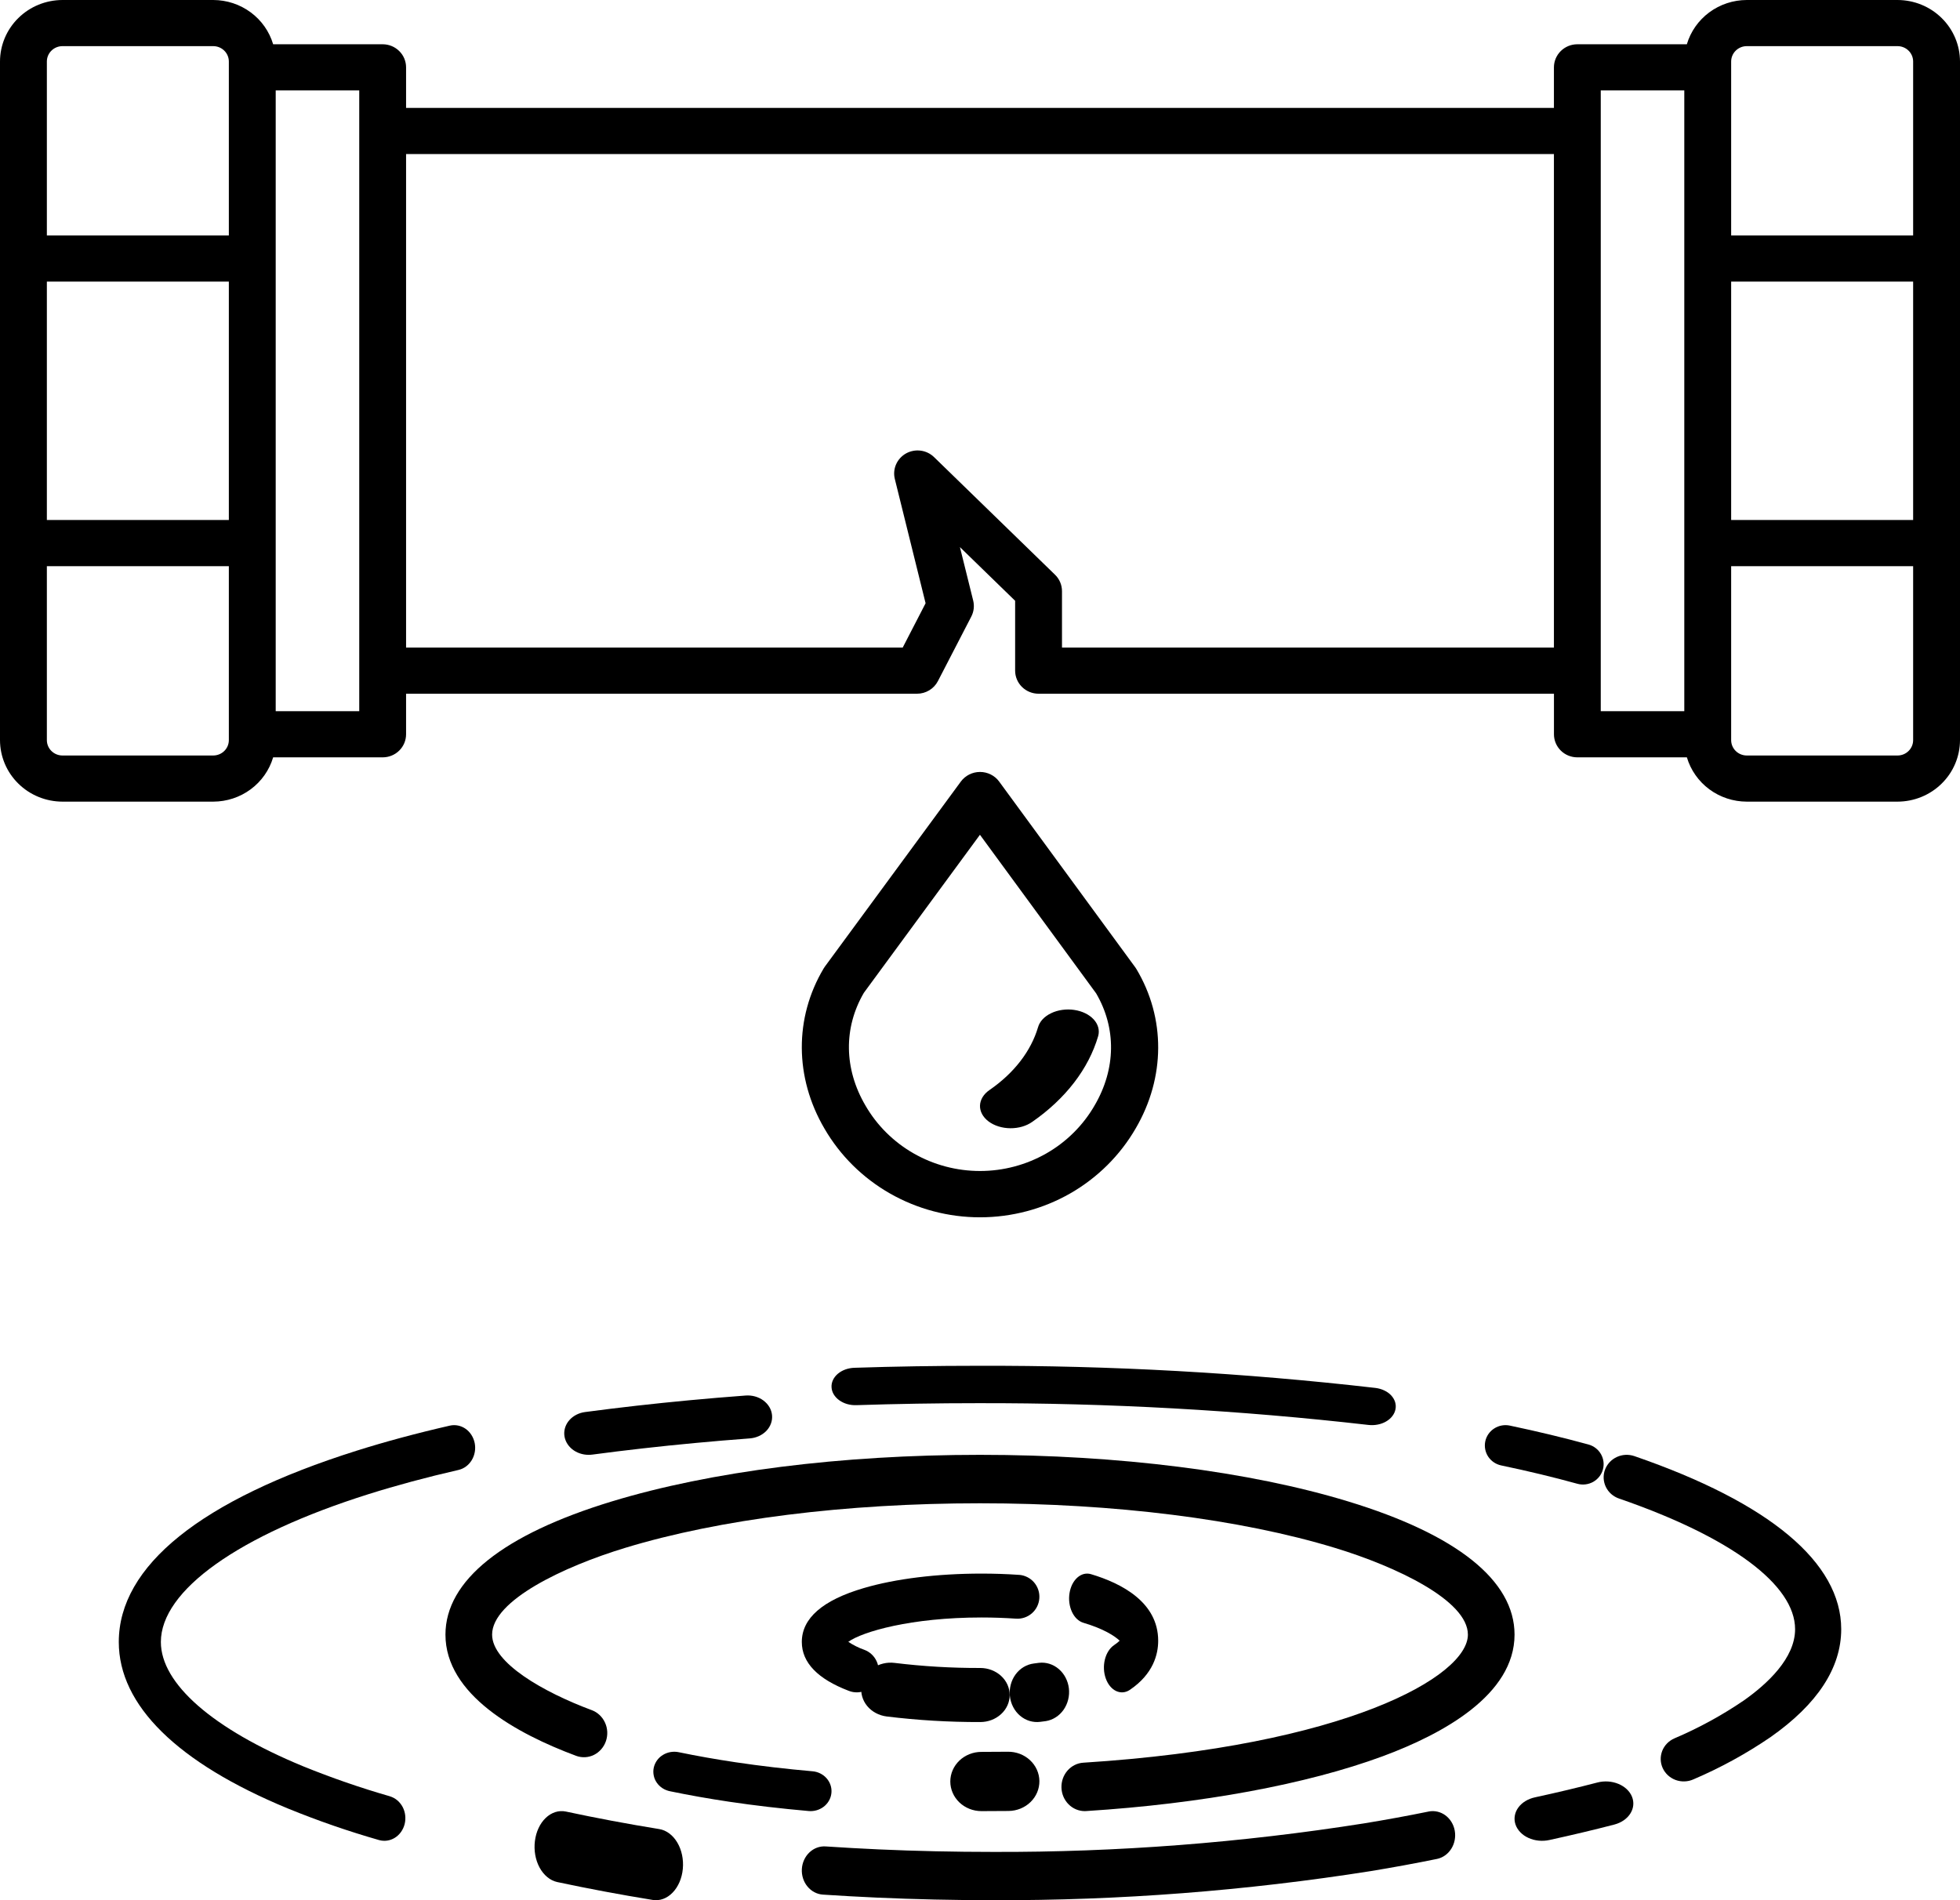 <svg width="66" height="64" viewBox="0 0 66 64" fill="none" xmlns="http://www.w3.org/2000/svg">
<path d="M33.048 61C33.355 61 33.66 60.998 33.964 60.995C34.242 60.992 34.507 60.884 34.701 60.695C34.896 60.506 35.003 60.251 35 59.986C34.997 59.722 34.883 59.469 34.684 59.284C34.486 59.099 34.218 58.997 33.94 59C33.644 59.003 33.347 59.005 33.048 59.005C32.77 59.005 32.504 59.11 32.307 59.297C32.111 59.484 32 59.738 32 60.002C32 60.267 32.111 60.521 32.307 60.708C32.504 60.895 32.77 61 33.048 61L33.048 61Z" fill="black"/>
<path d="M22.2 61.605C21.128 61.431 20.069 61.232 19.052 61.014C18.814 60.965 18.571 61.043 18.376 61.229C18.181 61.416 18.05 61.696 18.012 62.01C17.973 62.323 18.03 62.644 18.17 62.902C18.311 63.16 18.523 63.335 18.76 63.388C19.8 63.61 20.882 63.813 21.977 63.991C22.217 64.03 22.459 63.942 22.649 63.745C22.84 63.549 22.964 63.261 22.993 62.945C23.023 62.628 22.956 62.309 22.807 62.058C22.658 61.807 22.44 61.644 22.2 61.605Z" fill="black"/>
<path d="M48.108 61.014C47.407 61.157 46.677 61.291 45.938 61.412C41.798 62.066 37.619 62.388 33.436 62.374C32.147 62.374 30.853 62.346 29.588 62.289C28.99 62.262 28.389 62.228 27.8 62.189C27.601 62.176 27.404 62.249 27.255 62.392C27.105 62.535 27.014 62.735 27.001 62.95C26.989 63.165 27.056 63.376 27.189 63.538C27.321 63.699 27.507 63.798 27.707 63.812C28.306 63.852 28.917 63.885 29.525 63.913C30.811 63.97 32.127 64 33.436 64C37.696 64.013 41.951 63.685 46.166 63.019C46.923 62.894 47.671 62.757 48.39 62.61C48.586 62.569 48.758 62.446 48.87 62.268C48.982 62.091 49.024 61.872 48.987 61.661C48.95 61.45 48.836 61.264 48.672 61.142C48.507 61.021 48.305 60.975 48.108 61.013L48.108 61.014Z" fill="black"/>
<path d="M53.795 60.035C53.129 60.208 52.422 60.377 51.691 60.535C51.573 60.56 51.462 60.604 51.365 60.663C51.267 60.723 51.186 60.797 51.125 60.882C51.063 60.967 51.024 61.061 51.008 61.159C50.992 61.256 51 61.355 51.032 61.45C51.064 61.545 51.119 61.633 51.194 61.711C51.268 61.789 51.361 61.854 51.468 61.902C51.574 61.951 51.691 61.982 51.812 61.994C51.933 62.006 52.056 61.999 52.174 61.973C52.934 61.807 53.671 61.632 54.366 61.451C54.598 61.389 54.79 61.256 54.9 61.08C55.011 60.905 55.03 60.702 54.955 60.515C54.88 60.328 54.715 60.173 54.498 60.083C54.281 59.993 54.028 59.975 53.795 60.035Z" fill="black"/>
<path d="M63.896 0H58.819C58.365 0.001 57.923 0.146 57.559 0.415C57.195 0.684 56.929 1.062 56.802 1.491H53.114C52.905 1.491 52.705 1.573 52.557 1.719C52.409 1.865 52.326 2.063 52.326 2.269V3.635H13.674V2.268C13.674 2.062 13.591 1.864 13.443 1.719C13.295 1.573 13.095 1.491 12.886 1.491H9.198C9.07 1.061 8.805 0.684 8.441 0.415C8.077 0.146 7.635 0.001 7.18 0H2.104C1.546 0.001 1.011 0.219 0.617 0.608C0.222 0.996 0.001 1.523 0 2.072V24.928C0.001 25.477 0.222 26.004 0.617 26.392C1.011 26.781 1.546 26.999 2.104 27H7.18C7.635 26.999 8.077 26.854 8.441 26.585C8.805 26.316 9.07 25.938 9.198 25.508H12.886C13.095 25.508 13.295 25.427 13.443 25.281C13.591 25.135 13.674 24.937 13.674 24.731V23.365H30.88C31.026 23.365 31.168 23.325 31.292 23.25C31.416 23.175 31.517 23.068 31.583 22.94L32.707 20.766C32.793 20.601 32.815 20.41 32.771 20.229L32.324 18.427L34.183 20.235V22.588C34.183 22.794 34.266 22.991 34.414 23.137C34.562 23.283 34.763 23.365 34.972 23.365H52.327V24.731C52.327 24.937 52.41 25.135 52.558 25.281C52.706 25.427 52.906 25.508 53.115 25.508H56.803C56.931 25.938 57.196 26.316 57.56 26.585C57.924 26.854 58.366 26.999 58.821 27H63.896C64.454 26.999 64.989 26.781 65.383 26.392C65.778 26.004 65.999 25.477 66 24.928V2.072C65.999 1.523 65.778 0.996 65.383 0.608C64.989 0.219 64.454 0.001 63.896 0ZM7.706 24.928C7.706 25.065 7.651 25.197 7.552 25.294C7.454 25.391 7.32 25.445 7.18 25.446H2.104C1.964 25.446 1.83 25.391 1.732 25.294C1.633 25.197 1.578 25.065 1.578 24.928V19.069H7.706V24.928ZM7.706 17.514H1.578V9.485H7.706V17.514ZM7.706 7.931H1.578V2.072C1.578 1.935 1.633 1.803 1.732 1.706C1.83 1.609 1.964 1.554 2.104 1.554H7.18C7.32 1.554 7.454 1.609 7.552 1.706C7.651 1.803 7.706 1.935 7.706 2.072V7.931ZM12.097 23.954H9.284V3.045H12.097V23.954ZM52.326 21.811H35.761V19.91C35.761 19.807 35.74 19.705 35.7 19.61C35.66 19.515 35.601 19.429 35.526 19.357L31.452 15.395C31.33 15.277 31.172 15.2 31.002 15.178C30.831 15.156 30.659 15.189 30.509 15.272C30.36 15.356 30.242 15.485 30.174 15.64C30.106 15.795 30.091 15.968 30.132 16.133L31.168 20.318L30.397 21.811H13.674V5.189H52.326V21.811ZM56.716 23.954H53.903V3.045H56.716V23.954ZM64.422 24.928C64.422 25.065 64.367 25.197 64.268 25.294C64.17 25.391 64.036 25.446 63.896 25.446H58.819C58.68 25.445 58.547 25.391 58.448 25.294C58.349 25.197 58.294 25.065 58.294 24.928V19.069H64.422V24.928ZM64.422 17.514H58.294V9.485H64.422V17.514ZM64.422 7.931H58.294V2.072C58.294 1.935 58.349 1.803 58.448 1.706C58.547 1.609 58.68 1.554 58.819 1.554H63.896C64.036 1.554 64.17 1.609 64.268 1.706C64.367 1.803 64.422 1.935 64.422 2.072V7.931Z" fill="black"/>
<path d="M27.296 61C27.477 61 27.651 60.933 27.782 60.814C27.913 60.694 27.991 60.531 27.999 60.358C28.008 60.185 27.945 60.016 27.826 59.885C27.707 59.755 27.54 59.673 27.359 59.658C26.468 59.58 25.599 59.478 24.774 59.355C24.109 59.256 23.466 59.142 22.862 59.017C22.771 58.997 22.677 58.995 22.585 59.01C22.494 59.025 22.406 59.057 22.327 59.105C22.248 59.152 22.18 59.214 22.127 59.287C22.074 59.36 22.036 59.443 22.016 59.529C21.996 59.617 21.995 59.706 22.012 59.794C22.028 59.882 22.063 59.965 22.114 60.039C22.165 60.114 22.231 60.178 22.308 60.228C22.385 60.278 22.472 60.313 22.563 60.331C23.194 60.462 23.865 60.581 24.557 60.684C25.411 60.811 26.311 60.916 27.231 60.997C27.253 60.999 27.274 61 27.296 61Z" fill="black"/>
<path d="M45.392 50.568C42.071 49.557 37.67 49 32.999 49C28.329 49 23.927 49.557 20.607 50.568C16.939 51.683 15 53.236 15 55.056C15 57.075 17.392 58.39 19.398 59.137C19.495 59.173 19.598 59.189 19.701 59.184C19.804 59.179 19.905 59.153 19.999 59.107C20.092 59.061 20.176 58.996 20.245 58.917C20.314 58.838 20.368 58.745 20.403 58.644C20.438 58.543 20.453 58.436 20.448 58.329C20.443 58.221 20.418 58.117 20.373 58.02C20.329 57.922 20.267 57.836 20.191 57.764C20.114 57.691 20.025 57.636 19.928 57.6C18.305 56.995 16.571 56.009 16.571 55.055C16.571 53.905 18.983 52.762 21.049 52.134C24.23 51.165 28.475 50.632 33 50.632C37.525 50.632 41.77 51.165 44.951 52.134C47.017 52.762 49.429 53.905 49.429 55.055C49.429 56.464 45.314 58.809 36.481 59.369C36.277 59.381 36.086 59.476 35.948 59.633C35.81 59.79 35.737 59.996 35.743 60.208C35.749 60.42 35.834 60.621 35.981 60.769C36.127 60.917 36.324 61 36.528 61C36.544 61 36.56 61 36.576 60.998C40.461 60.752 44.009 60.096 46.566 59.15C48.589 58.401 51 57.083 51 55.054C50.999 53.236 49.06 51.684 45.392 50.568Z" fill="black"/>
<path d="M34 57.09C34 56.848 33.896 56.617 33.71 56.446C33.524 56.275 33.272 56.179 33.01 56.179C32.045 56.182 31.081 56.125 30.124 56.008C29.995 55.992 29.864 55.999 29.739 56.03C29.613 56.06 29.495 56.113 29.391 56.185C29.182 56.331 29.045 56.548 29.009 56.787C28.974 57.026 29.043 57.269 29.202 57.461C29.361 57.653 29.596 57.779 29.856 57.812C30.902 57.94 31.955 58.003 33.01 58C33.272 58 33.524 57.904 33.71 57.733C33.896 57.563 34 57.331 34 57.09Z" fill="black"/>
<path d="M34.987 56.005C34.929 56.013 34.871 56.02 34.813 56.028C34.693 56.043 34.577 56.083 34.471 56.146C34.366 56.209 34.273 56.294 34.198 56.396C34.123 56.498 34.068 56.615 34.035 56.741C34.002 56.866 33.992 56.997 34.006 57.126C34.02 57.255 34.058 57.38 34.117 57.494C34.176 57.608 34.255 57.708 34.35 57.788C34.445 57.868 34.553 57.928 34.669 57.963C34.786 57.998 34.907 58.008 35.027 57.993C35.092 57.985 35.156 57.976 35.22 57.968C35.457 57.929 35.67 57.792 35.815 57.586C35.959 57.379 36.023 57.12 35.993 56.864C35.962 56.608 35.84 56.374 35.652 56.214C35.464 56.053 35.226 55.978 34.988 56.005L34.987 56.005Z" fill="black"/>
<path d="M37.236 56.534C37.307 56.733 37.433 56.885 37.586 56.956C37.739 57.027 37.906 57.012 38.05 56.913C38.835 56.379 39 55.72 39 55.262C39 53.966 37.769 53.327 36.737 53.019C36.659 52.996 36.578 52.994 36.5 53.013C36.421 53.033 36.346 53.074 36.279 53.133C36.212 53.193 36.154 53.27 36.108 53.36C36.063 53.451 36.031 53.553 36.014 53.66C35.997 53.767 35.995 53.879 36.01 53.987C36.024 54.095 36.054 54.198 36.097 54.291C36.14 54.383 36.196 54.463 36.262 54.526C36.328 54.588 36.401 54.632 36.48 54.656C37.174 54.862 37.54 55.105 37.703 55.26C37.642 55.317 37.578 55.368 37.511 55.412C37.367 55.511 37.257 55.684 37.205 55.894C37.153 56.105 37.164 56.335 37.236 56.534Z" fill="black"/>
<path d="M34.314 53.043C33.903 53.014 33.477 53 33.05 53C31.562 53 30.154 53.173 29.085 53.488C27.701 53.894 27 54.505 27 55.303C27 55.997 27.534 56.551 28.587 56.951C28.677 56.986 28.774 57.002 28.87 57C28.968 56.997 29.063 56.975 29.151 56.935C29.24 56.895 29.32 56.839 29.386 56.768C29.453 56.697 29.505 56.613 29.539 56.522C29.573 56.431 29.589 56.334 29.586 56.236C29.583 56.139 29.561 56.043 29.52 55.955C29.48 55.866 29.423 55.786 29.352 55.72C29.281 55.653 29.198 55.602 29.107 55.568C28.916 55.501 28.734 55.41 28.565 55.298C29.038 54.958 30.671 54.478 33.05 54.478C33.444 54.478 33.835 54.492 34.214 54.518C34.408 54.531 34.6 54.466 34.748 54.337C34.895 54.209 34.985 54.026 34.998 53.831C35.012 53.635 34.947 53.442 34.819 53.294C34.691 53.147 34.509 53.056 34.314 53.042V53.043Z" fill="black"/>
<path d="M13.134 60.502C12.141 60.217 11.162 59.878 10.2 59.487C7.16 58.23 5.417 56.705 5.417 55.304C5.417 53.567 8.029 51.706 12.404 50.326C13.343 50.03 14.364 49.755 15.439 49.509C15.623 49.467 15.783 49.348 15.886 49.178C15.988 49.009 16.024 48.802 15.985 48.604C15.945 48.407 15.835 48.233 15.678 48.123C15.52 48.013 15.329 47.975 15.145 48.017C14.035 48.271 12.979 48.555 12.006 48.862C6.768 50.515 4 52.742 4 55.304C4 57.433 5.968 59.372 9.693 60.911C10.699 61.322 11.724 61.677 12.764 61.975C12.945 62.026 13.136 61.998 13.298 61.897C13.459 61.796 13.577 61.63 13.626 61.436C13.674 61.242 13.65 61.035 13.558 60.86C13.465 60.686 13.313 60.557 13.133 60.503L13.134 60.502Z" fill="black"/>
<path d="M55.035 49.043C54.939 49.01 54.837 48.996 54.735 49.001C54.633 49.006 54.534 49.031 54.442 49.074C54.35 49.117 54.267 49.177 54.199 49.251C54.131 49.325 54.078 49.411 54.044 49.505C54.01 49.599 53.996 49.699 54.001 49.798C54.007 49.897 54.032 49.995 54.076 50.084C54.12 50.174 54.181 50.255 54.257 50.321C54.333 50.388 54.422 50.439 54.518 50.472C58.286 51.772 60.447 53.376 60.447 54.873C60.447 55.852 59.506 56.72 58.716 57.276C57.984 57.774 57.203 58.201 56.385 58.549C56.291 58.59 56.206 58.648 56.136 58.72C56.065 58.792 56.01 58.878 55.973 58.971C55.937 59.065 55.919 59.164 55.922 59.264C55.925 59.364 55.948 59.462 55.99 59.553C56.032 59.645 56.093 59.727 56.167 59.795C56.242 59.863 56.33 59.917 56.426 59.952C56.522 59.987 56.624 60.003 56.726 59.999C56.828 59.996 56.929 59.973 57.022 59.931C57.936 59.541 58.808 59.063 59.624 58.505C61.201 57.396 62 56.174 62 54.873C62 52.63 59.592 50.614 55.035 49.043Z" fill="black"/>
<path d="M53.117 49.975C53.295 50.024 53.485 50.001 53.646 49.912C53.806 49.822 53.925 49.674 53.974 49.499C54.024 49.323 54.001 49.136 53.91 48.977C53.82 48.819 53.669 48.702 53.492 48.653C52.661 48.425 51.768 48.21 50.84 48.015C50.66 47.977 50.471 48.012 50.317 48.111C50.162 48.21 50.053 48.365 50.015 48.543C49.977 48.721 50.012 48.907 50.112 49.06C50.213 49.212 50.37 49.319 50.551 49.357C51.451 49.545 52.314 49.753 53.117 49.975Z" fill="black"/>
<path d="M28.776 46.068C28.67 46.071 28.566 46.09 28.47 46.124C28.373 46.159 28.286 46.208 28.214 46.269C28.142 46.33 28.086 46.401 28.049 46.48C28.013 46.557 27.996 46.641 28.001 46.724C28.005 46.807 28.03 46.889 28.075 46.964C28.12 47.039 28.183 47.107 28.262 47.163C28.34 47.219 28.432 47.263 28.531 47.291C28.631 47.319 28.737 47.331 28.843 47.327C30.185 47.283 31.558 47.26 32.925 47.26C37.327 47.251 41.723 47.495 46.079 47.993C46.183 48.005 46.289 48.001 46.391 47.981C46.493 47.962 46.59 47.926 46.674 47.877C46.759 47.828 46.831 47.766 46.885 47.695C46.939 47.625 46.975 47.546 46.991 47.464C47.007 47.382 47.002 47.299 46.977 47.219C46.951 47.138 46.906 47.063 46.844 46.996C46.781 46.93 46.703 46.873 46.612 46.831C46.522 46.788 46.422 46.76 46.318 46.747C41.884 46.237 37.407 45.987 32.925 46.001C31.536 46.001 30.14 46.023 28.776 46.068Z" fill="black"/>
<path d="M19.822 49C19.863 49 19.905 48.997 19.946 48.992C21.056 48.844 22.215 48.713 23.389 48.603C23.996 48.546 24.619 48.493 25.243 48.447C25.351 48.439 25.456 48.413 25.552 48.37C25.649 48.326 25.735 48.266 25.805 48.194C25.875 48.121 25.928 48.036 25.961 47.945C25.994 47.854 26.006 47.759 25.997 47.663C25.988 47.568 25.958 47.475 25.908 47.391C25.858 47.306 25.789 47.231 25.706 47.169C25.623 47.108 25.527 47.062 25.424 47.033C25.321 47.005 25.212 46.994 25.104 47.003C24.47 47.05 23.834 47.104 23.215 47.162C22.017 47.274 20.834 47.408 19.7 47.559C19.495 47.586 19.309 47.681 19.18 47.823C19.05 47.966 18.987 48.147 19.002 48.329C19.018 48.512 19.111 48.682 19.263 48.807C19.415 48.931 19.614 49 19.822 49H19.822Z" fill="black"/>
<path d="M38.226 32.577L33.646 26.325C33.573 26.224 33.476 26.142 33.363 26.086C33.251 26.029 33.126 26 33 26C32.874 26 32.749 26.03 32.637 26.086C32.525 26.143 32.428 26.224 32.354 26.325L27.774 32.559C27.759 32.58 27.745 32.601 27.733 32.622C26.745 34.282 26.756 36.296 27.762 38.011C28.288 38.919 29.05 39.674 29.971 40.199C30.892 40.724 31.939 41.001 33.005 41C34.07 40.999 35.116 40.722 36.037 40.196C36.957 39.669 37.718 38.913 38.243 38.005C39.244 36.293 39.253 34.287 38.266 32.637C38.253 32.616 38.239 32.596 38.226 32.577ZM36.861 37.229C36.476 37.899 35.916 38.457 35.238 38.846C34.56 39.234 33.789 39.44 33.003 39.44C32.218 39.441 31.446 39.236 30.768 38.849C30.089 38.461 29.528 37.904 29.142 37.234C28.419 36.001 28.401 34.62 29.089 33.439L32.998 28.116L36.91 33.456C37.596 34.627 37.579 36.001 36.861 37.229H36.861Z" fill="black"/>
<path d="M36.172 34.015C36.039 33.995 35.902 33.995 35.769 34.014C35.636 34.033 35.509 34.07 35.396 34.125C35.282 34.179 35.185 34.249 35.109 34.33C35.034 34.411 34.981 34.503 34.954 34.599C34.715 35.405 34.148 36.14 33.324 36.71C33.224 36.778 33.145 36.859 33.089 36.949C33.034 37.04 33.003 37.137 33 37.236C32.997 37.334 33.021 37.433 33.071 37.525C33.121 37.617 33.195 37.701 33.29 37.772C33.385 37.843 33.498 37.9 33.624 37.939C33.749 37.978 33.884 37.999 34.021 38C34.158 38.001 34.293 37.983 34.42 37.946C34.547 37.909 34.662 37.854 34.76 37.785C35.884 37.004 36.657 35.998 36.98 34.895C37.034 34.701 36.979 34.499 36.828 34.334C36.676 34.169 36.441 34.054 36.172 34.015Z" fill="black"/>
</svg>

